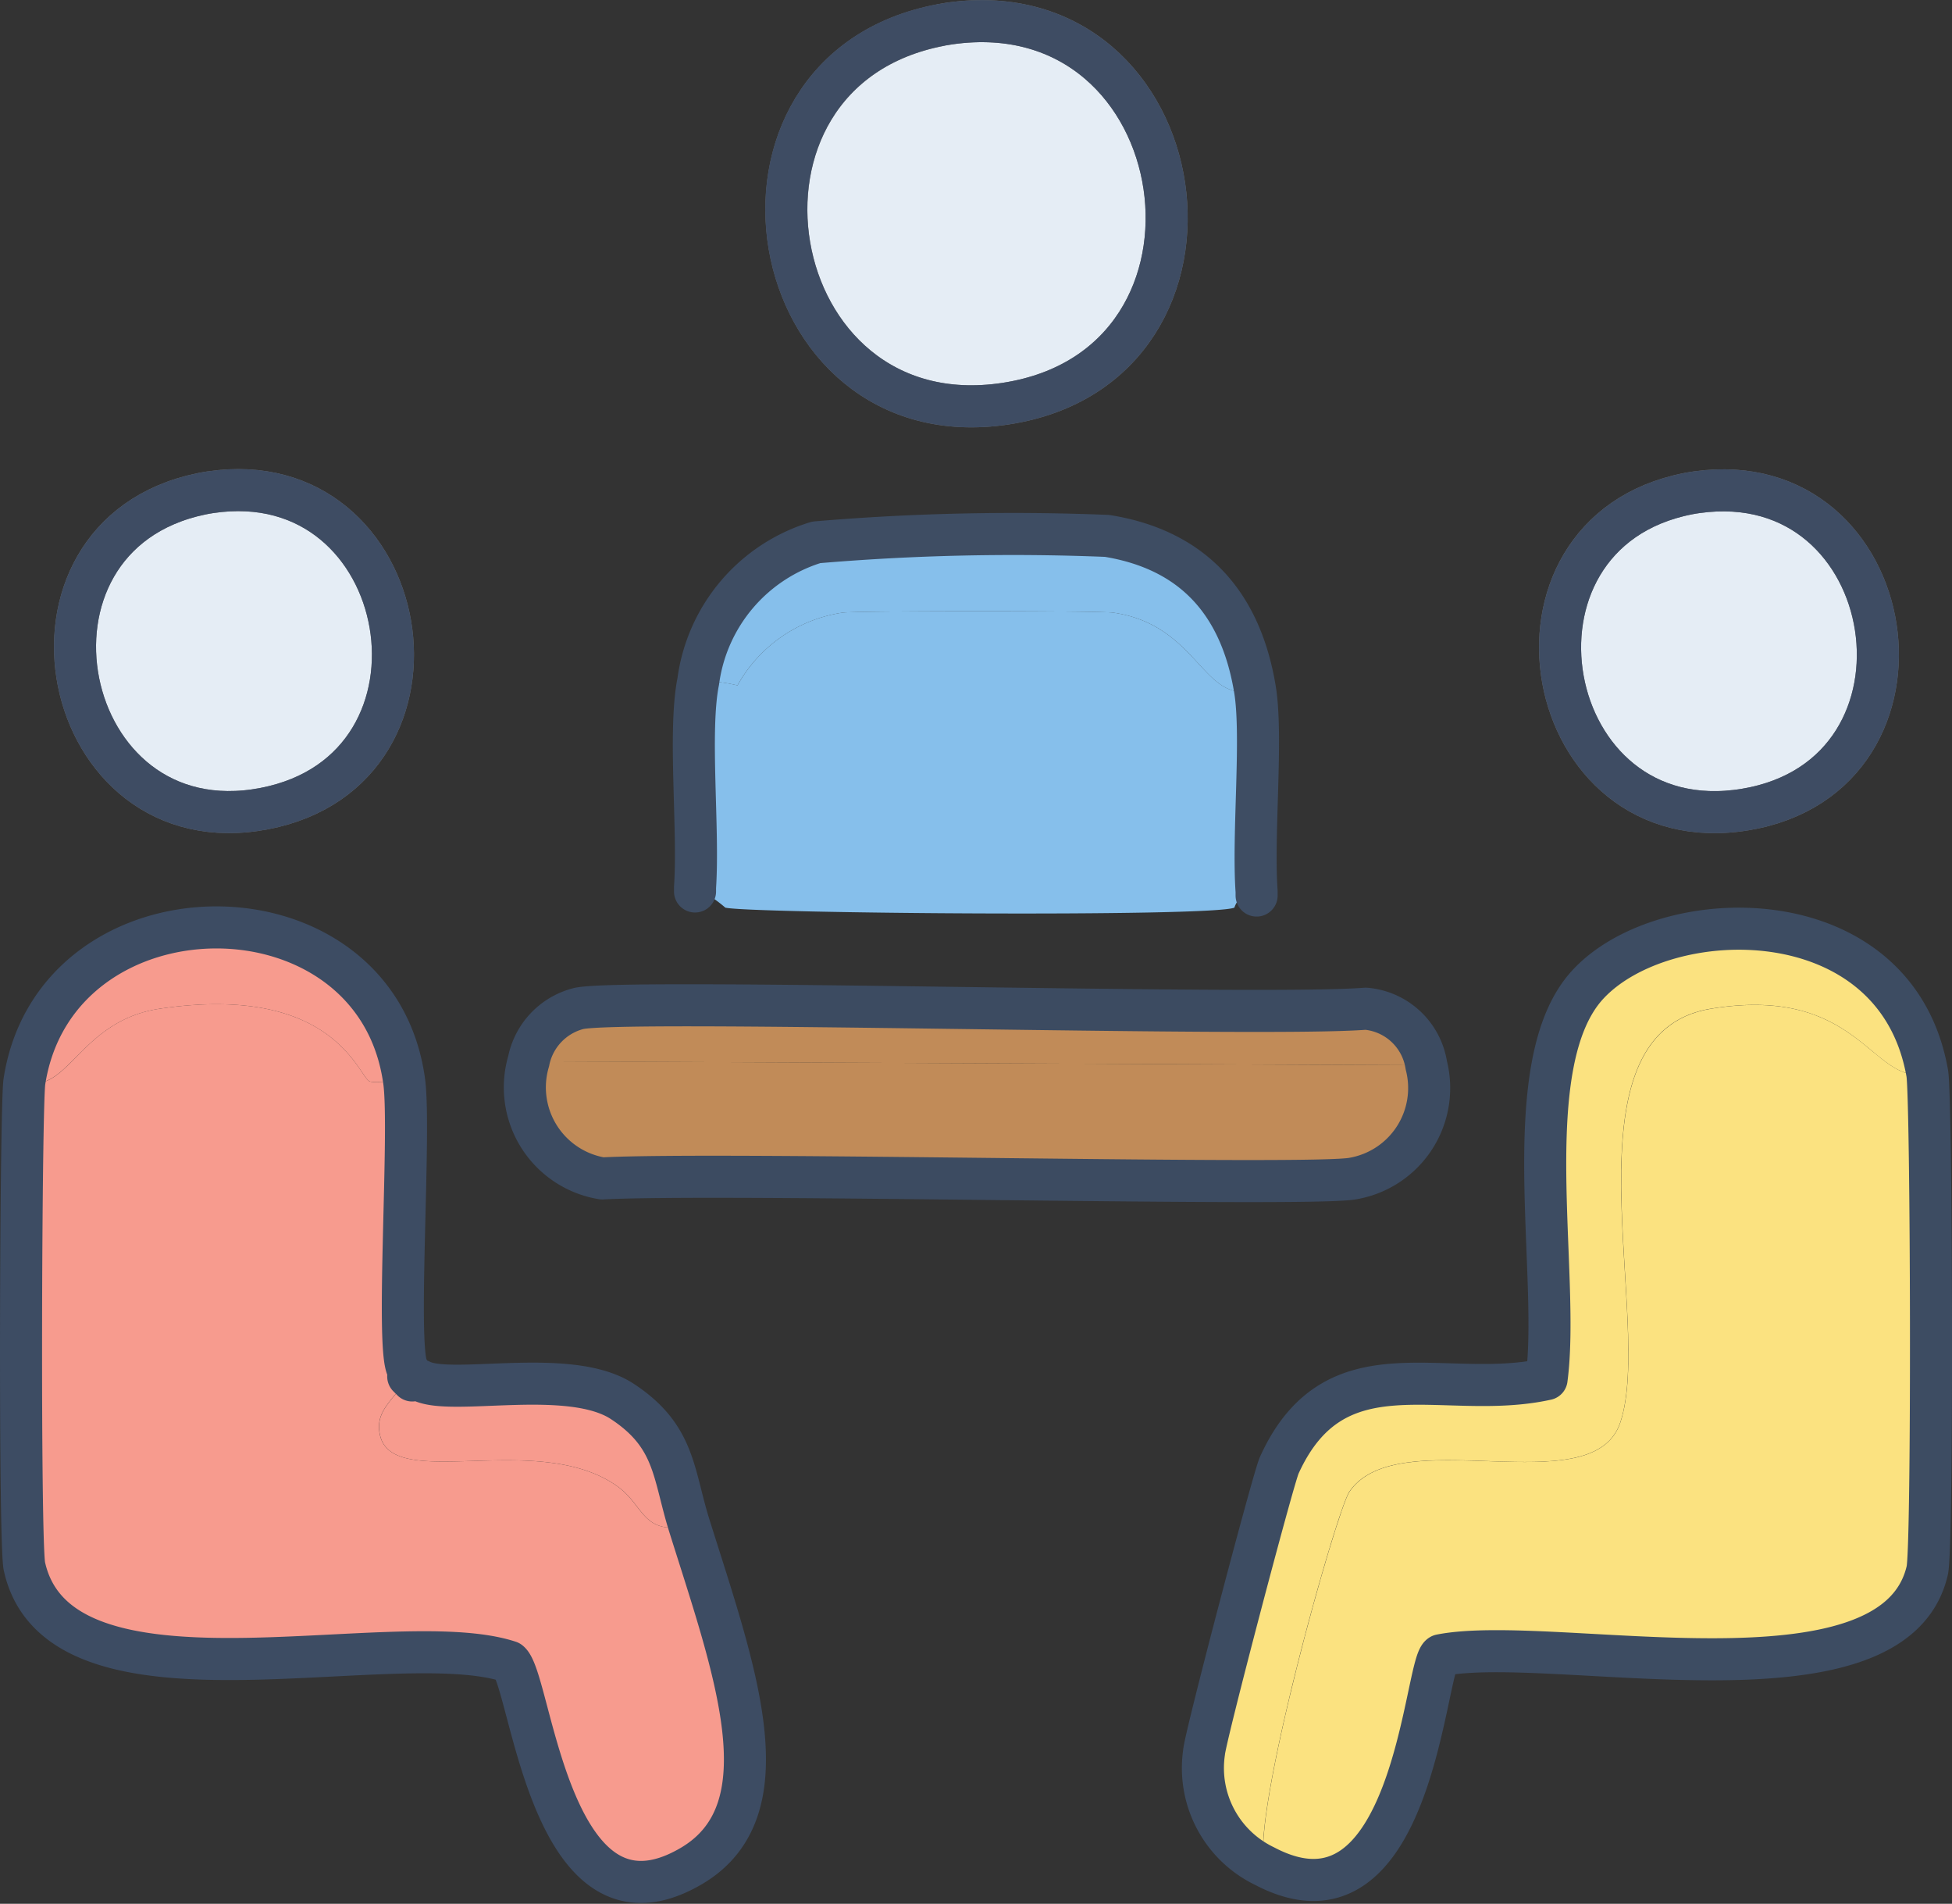 <?xml version="1.0" encoding="UTF-8"?> <svg xmlns="http://www.w3.org/2000/svg" width="69.626" height="67.892" viewBox="0 0 69.626 67.892"><rect x="0" y="0" width="69.626" height="67.892" fill="#333333" stroke="none"/><g id="icon-service-cat16" transform="translate(-47.687 -5126.566)"><path id="パス_46437" data-name="パス 46437" d="M181.893,128.4c.153.873.2,16.861,0,17.725-1.191,5.211-13.344,2.235-17.356,3.026-.576.334-.971,10.313-6.277,7.522-.516-1.747,2.559-12.678,3.026-13.359,1.743-2.537,8.653.471,9.655-2.45,1.243-3.623-2.224-13.878,3.242-14.771,5.349-.874,5.73,2.8,7.71,2.306" transform="translate(-65.463 5036.446)" fill="#fbe280"></path><path id="パス_46438" data-name="パス 46438" d="M176.6,121.611c-1.98.491-2.361-3.18-7.71-2.306-5.466.893-2,11.148-3.242,14.771-1,2.92-7.913-.087-9.655,2.45-.467.68-3.542,11.612-3.026,13.359a3.879,3.879,0,0,1-2.162-4.064c.035-.528,2.462-9.75,2.68-10.231,2-4.408,5.846-2.258,9.536-3.074.5-3.788-1.12-11.271,1.474-14.074,2.744-2.966,11-3.147,12.105,3.17" transform="translate(-60.174 5043.232)" fill="#fbe280"></path><path id="パス_46439" data-name="パス 46439" d="M199.818,61.905q.159-.031.32-.053c7.351-1.02,9.071,10.09,1.725,11.316s-9.33-9.839-2.045-11.263" transform="translate(-91.918 5082.266)" fill="#e5edf5" stroke="#707070" stroke-width="1.5"></path><path id="パス_46440" data-name="パス 46440" d="M199.818,61.905q.159-.031.32-.053c7.351-1.02,9.071,10.09,1.725,11.316S192.534,63.33,199.818,61.905Z" transform="translate(-91.918 5082.266)" fill="none" stroke="#3e4c63" stroke-linecap="round" stroke-linejoin="round" stroke-width="1.5"></path><path id="パス_46441" data-name="パス 46441" d="M14.518,61.888q.16-.033.321-.057c7.289-1.091,9.187,9.884,1.924,11.282C9.4,74.53,7.2,63.4,14.518,61.888" transform="translate(40.352 5082.289)" fill="#e5edf5" stroke="#707070" stroke-width="1.5"></path><path id="パス_46442" data-name="パス 46442" d="M14.518,61.888q.16-.033.321-.057c7.289-1.091,9.187,9.884,1.924,11.282C9.4,74.53,7.2,63.4,14.518,61.888Z" transform="translate(40.352 5082.289)" fill="none" stroke="#3e4c63" stroke-linecap="round" stroke-linejoin="round" stroke-width="1.5"></path><path id="パス_46443" data-name="パス 46443" d="M104.238,3.412q.159-.03.32-.053c8.871-1.258,10.876,12.194,2,13.557-8.779,1.347-11.023-11.857-2.316-13.5" transform="translate(-22.996 5124.044)" fill="#e5edf5" stroke="#707070" stroke-width="1.5"></path><path id="パス_46444" data-name="パス 46444" d="M104.238,3.412q.159-.03.32-.053c8.871-1.258,10.876,12.194,2,13.557C97.774,18.263,95.531,5.058,104.238,3.412Z" transform="translate(-22.996 5124.044)" fill="none" stroke="#3e4c63" stroke-linecap="round" stroke-linejoin="round" stroke-width="1.5"></path><path id="パス_46445" data-name="パス 46445" d="M107.219,79.651c.277,1.686-.086,5.169.058,7.205a.831.831,0,0,0-.793.576c-.842.341-17.274.209-18.157,0a5.262,5.262,0,0,0-1.081-.721c.143-2.09-.241-5.574.115-7.35a5.107,5.107,0,0,1,1.4.144,5.15,5.15,0,0,1,3.747-2.594c.495-.069,9.177-.069,9.655,0,3.064.442,3.207,3.33,5.058,2.738" transform="translate(-14.768 5071.502)" fill="#86bfeb"></path><path id="パス_46446" data-name="パス 46446" d="M107.61,72.765c-1.851.592-1.994-2.3-5.058-2.738-.478-.069-9.16-.069-9.655,0a5.15,5.15,0,0,0-3.747,2.594,5.107,5.107,0,0,0-1.4-.144A6.017,6.017,0,0,1,91.96,67.52a82.654,82.654,0,0,1,10.376-.231c3.1.5,4.776,2.44,5.274,5.476" transform="translate(-15.158 5078.388)" fill="#86bfeb"></path><path id="パス_46447" data-name="パス 46447" d="M98.275,133.124a3.275,3.275,0,0,1-2.594,4.035c-1.363.3-22.463-.227-26.8,0a3.289,3.289,0,0,1-2.623-4.179Z" transform="translate(0.287 5031.431)" fill="#c18b58"></path><path id="パス_46448" data-name="パス 46448" d="M98.608,128.141,66.587,128a2.428,2.428,0,0,1,1.758-1.873c1.351-.387,24.329.3,28.1,0a2.39,2.39,0,0,1,2.162,2.017" transform="translate(-0.045 5036.414)" fill="#c18b58"></path><path id="パス_46449" data-name="パス 46449" d="M16.942,128.622c.241,1.776-.3,9.456.115,10.232a.278.278,0,0,1,.029.288l.144.144-.144-.144c-.486.835-1.209,1.192-1.009,2.09.456,2.039,5.575-.176,8.43,1.8,1.028.712.88,1.779,2.608,1.441,1.6,5.108,3.482,10.132.058,12.134-5.06,2.957-5.692-6.692-6.485-7.292-4.158-1.364-16.051,2.236-17.293-3.4-.186-.844-.133-16.438,0-17.293,1.555.511,1.961-2.169,4.828-2.594,6.258-.928,7.092,2.461,7.494,2.594.229.076.838-.061,1.225,0" transform="translate(45.162 5036.51)" fill="#f79b8e"></path><path id="パス_46450" data-name="パス 46450" d="M17.242,121.785c-.387-.061-1,.076-1.225,0-.4-.133-1.236-3.522-7.494-2.594-2.866.425-3.272,3.1-4.828,2.594,1.131-7.285,12.546-7.363,13.546,0" transform="translate(44.861 5043.347)" fill="#f79b8e"></path><path id="パス_46451" data-name="パス 46451" d="M59,176.9c-1.728.338-1.58-.729-2.608-1.441-2.855-1.978-7.975.237-8.43-1.8-.2-.9.522-1.255,1.009-2.09l.144.144-.144-.144a.279.279,0,0,0-.029-.288.279.279,0,0,1,.029.288l.144.144a.416.416,0,0,1,.288,0c1.059.581,5.307-.5,7.205.75s1.8,2.566,2.392,4.438" transform="translate(13.281 5004.084)" fill="#f79b8e"></path><path id="パス_46452" data-name="パス 46452" d="M68.013,126.124c1.351-.387,24.329.3,28.1,0a2.391,2.391,0,0,1,2.162,2.017,3.275,3.275,0,0,1-2.594,4.035c-1.363.3-22.463-.227-26.8,0A3.289,3.289,0,0,1,66.255,128,2.428,2.428,0,0,1,68.013,126.124Z" transform="translate(0.287 5036.414)" fill="none" stroke="#3c4b61" stroke-linecap="round" stroke-linejoin="round" stroke-width="1.5"></path><path id="パス_46453" data-name="パス 46453" d="M159.247,142.362c4.012-.791,16.165,2.185,17.356-3.026.2-.864.153-16.852,0-17.725-1.109-6.317-9.361-6.136-12.105-3.17-2.593,2.8-.973,10.287-1.474,14.074-3.689.816-7.538-1.333-9.536,3.074-.218.482-2.645,9.7-2.681,10.231a3.879,3.879,0,0,0,2.162,4.064C158.276,152.675,158.671,142.7,159.247,142.362Z" transform="translate(-60.172 5043.232)" fill="none" stroke="#3d4c62" stroke-linecap="round" stroke-linejoin="round" stroke-width="1.5"></path><path id="パス_46454" data-name="パス 46454" d="M17.23,132.448l-.144-.144a.278.278,0,0,0-.029-.288c-.416-.775.126-8.456-.115-10.231-1-7.363-12.415-7.285-13.546,0-.133.854-.186,16.448,0,17.293,1.241,5.637,13.135,2.037,17.293,3.4.793.6,1.425,10.249,6.485,7.292,3.425-2,1.544-7.026-.058-12.134-.587-1.872-.5-3.195-2.392-4.439s-6.146-.168-7.205-.749A.414.414,0,0,0,17.23,132.448Z" transform="translate(45.162 5043.347)" fill="none" stroke="#3d4c63" stroke-linecap="round" stroke-linejoin="round" stroke-width="1.5"></path><path id="パス_46455" data-name="パス 46455" d="M107.277,80.115v-.144c-.144-2.036.219-5.519-.058-7.205-.5-3.036-2.172-4.973-5.274-5.476a82.706,82.706,0,0,0-10.376.23,6.016,6.016,0,0,0-4.208,4.957c-.357,1.776.027,5.26-.115,7.349v.144" transform="translate(-14.768 5078.387)" fill="none" stroke="#3e4d63" stroke-linecap="round" stroke-linejoin="round" stroke-width="1.5"></path></g></svg> 